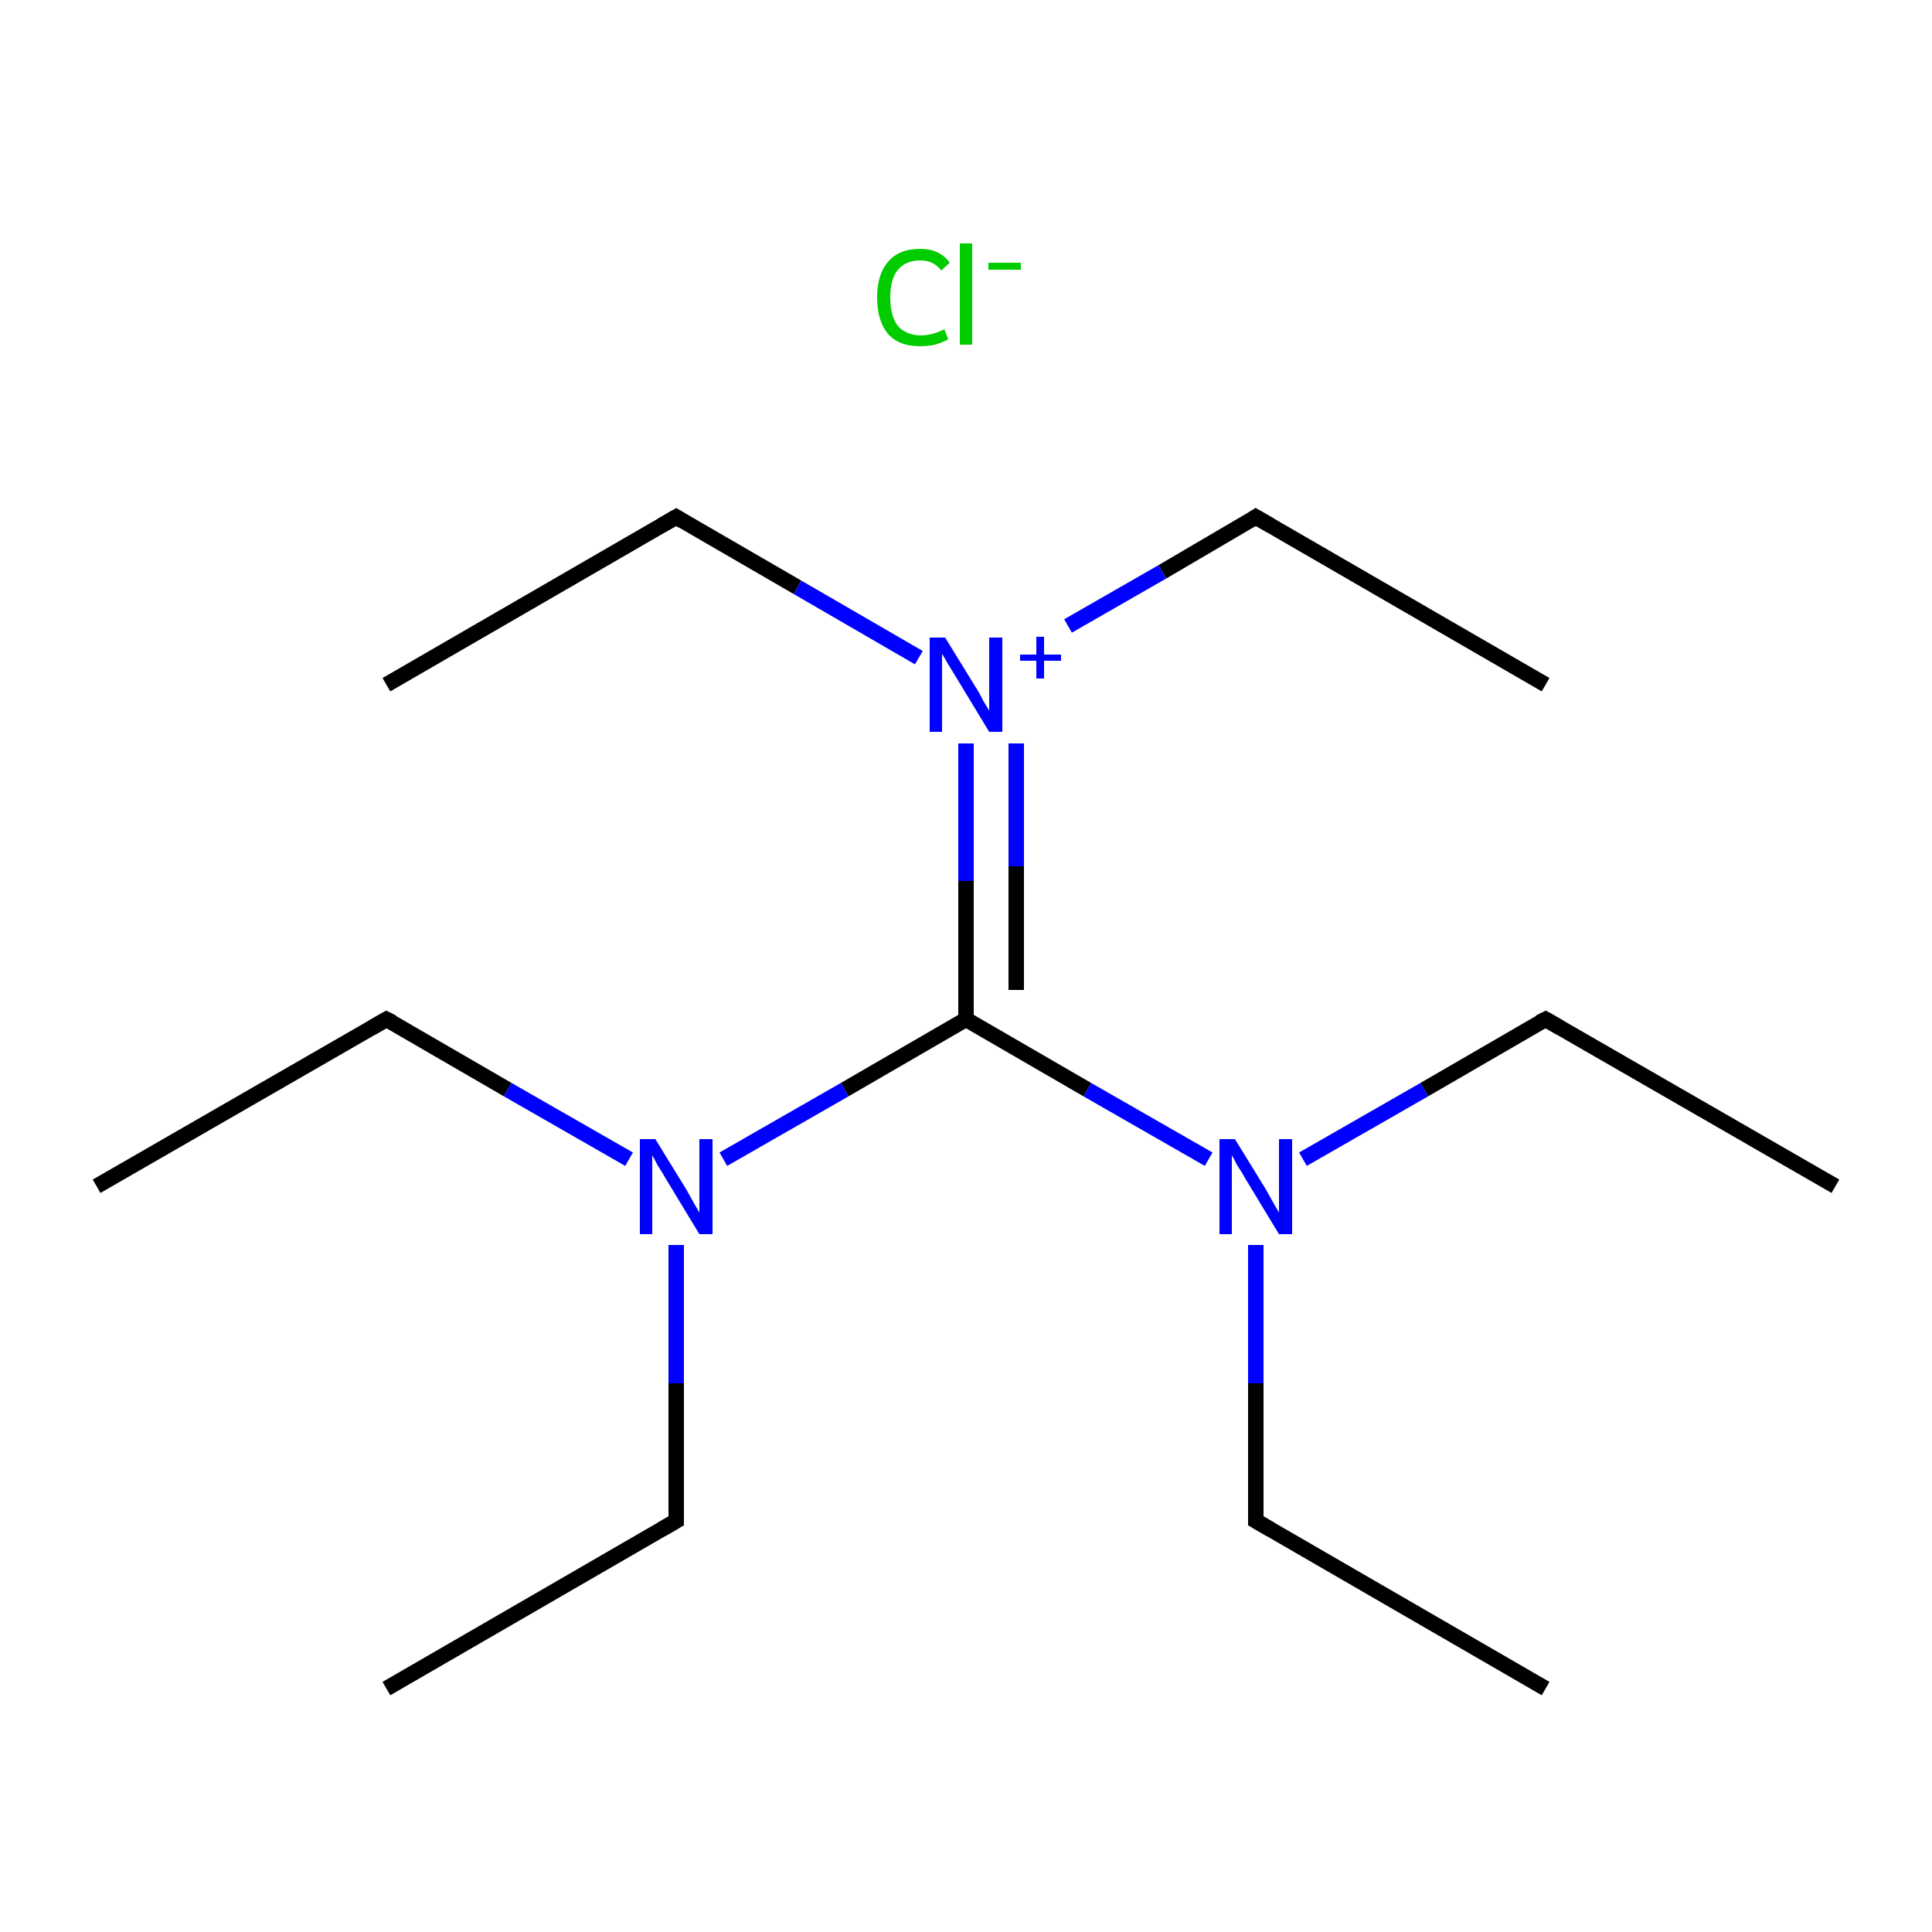 <?xml version='1.0' encoding='iso-8859-1'?>
<svg version='1.1' baseProfile='full'
              xmlns='http://www.w3.org/2000/svg'
                      xmlns:rdkit='http://www.rdkit.org/xml'
                      xmlns:xlink='http://www.w3.org/1999/xlink'
                  xml:space='preserve'
width='250px' height='250px' viewBox='0 0 250 250'>
<!-- END OF HEADER -->
<rect style='opacity:1.0;fill:#FFFFFF;stroke:none' width='250.0' height='250.0' x='0.0' y='0.0'> </rect>
<path class='bond-0 atom-0 atom-6' d='M 50.0,88.6 L 87.5,66.9' style='fill:none;fill-rule:evenodd;stroke:#000000;stroke-width:2.0px;stroke-linecap:butt;stroke-linejoin:miter;stroke-opacity:1' />
<path class='bond-1 atom-1 atom-7' d='M 200.0,88.6 L 162.5,66.9' style='fill:none;fill-rule:evenodd;stroke:#000000;stroke-width:2.0px;stroke-linecap:butt;stroke-linejoin:miter;stroke-opacity:1' />
<path class='bond-2 atom-2 atom-8' d='M 200.0,218.5 L 162.5,196.8' style='fill:none;fill-rule:evenodd;stroke:#000000;stroke-width:2.0px;stroke-linecap:butt;stroke-linejoin:miter;stroke-opacity:1' />
<path class='bond-3 atom-3 atom-9' d='M 237.5,153.5 L 200.0,131.9' style='fill:none;fill-rule:evenodd;stroke:#000000;stroke-width:2.0px;stroke-linecap:butt;stroke-linejoin:miter;stroke-opacity:1' />
<path class='bond-4 atom-4 atom-10' d='M 50.0,218.5 L 87.5,196.8' style='fill:none;fill-rule:evenodd;stroke:#000000;stroke-width:2.0px;stroke-linecap:butt;stroke-linejoin:miter;stroke-opacity:1' />
<path class='bond-5 atom-5 atom-11' d='M 12.5,153.5 L 50.0,131.9' style='fill:none;fill-rule:evenodd;stroke:#000000;stroke-width:2.0px;stroke-linecap:butt;stroke-linejoin:miter;stroke-opacity:1' />
<path class='bond-6 atom-6 atom-13' d='M 87.5,66.9 L 103.2,76.0' style='fill:none;fill-rule:evenodd;stroke:#000000;stroke-width:2.0px;stroke-linecap:butt;stroke-linejoin:miter;stroke-opacity:1' />
<path class='bond-6 atom-6 atom-13' d='M 103.2,76.0 L 118.9,85.1' style='fill:none;fill-rule:evenodd;stroke:#0000FF;stroke-width:2.0px;stroke-linecap:butt;stroke-linejoin:miter;stroke-opacity:1' />
<path class='bond-7 atom-7 atom-13' d='M 162.5,66.9 L 150.4,74.0' style='fill:none;fill-rule:evenodd;stroke:#000000;stroke-width:2.0px;stroke-linecap:butt;stroke-linejoin:miter;stroke-opacity:1' />
<path class='bond-7 atom-7 atom-13' d='M 150.4,74.0 L 138.2,81.0' style='fill:none;fill-rule:evenodd;stroke:#0000FF;stroke-width:2.0px;stroke-linecap:butt;stroke-linejoin:miter;stroke-opacity:1' />
<path class='bond-8 atom-8 atom-14' d='M 162.5,196.8 L 162.5,179.0' style='fill:none;fill-rule:evenodd;stroke:#000000;stroke-width:2.0px;stroke-linecap:butt;stroke-linejoin:miter;stroke-opacity:1' />
<path class='bond-8 atom-8 atom-14' d='M 162.5,179.0 L 162.5,161.1' style='fill:none;fill-rule:evenodd;stroke:#0000FF;stroke-width:2.0px;stroke-linecap:butt;stroke-linejoin:miter;stroke-opacity:1' />
<path class='bond-9 atom-9 atom-14' d='M 200.0,131.9 L 184.3,141.0' style='fill:none;fill-rule:evenodd;stroke:#000000;stroke-width:2.0px;stroke-linecap:butt;stroke-linejoin:miter;stroke-opacity:1' />
<path class='bond-9 atom-9 atom-14' d='M 184.3,141.0 L 168.6,150.0' style='fill:none;fill-rule:evenodd;stroke:#0000FF;stroke-width:2.0px;stroke-linecap:butt;stroke-linejoin:miter;stroke-opacity:1' />
<path class='bond-10 atom-10 atom-15' d='M 87.5,196.8 L 87.5,179.0' style='fill:none;fill-rule:evenodd;stroke:#000000;stroke-width:2.0px;stroke-linecap:butt;stroke-linejoin:miter;stroke-opacity:1' />
<path class='bond-10 atom-10 atom-15' d='M 87.5,179.0 L 87.5,161.1' style='fill:none;fill-rule:evenodd;stroke:#0000FF;stroke-width:2.0px;stroke-linecap:butt;stroke-linejoin:miter;stroke-opacity:1' />
<path class='bond-11 atom-11 atom-15' d='M 50.0,131.9 L 65.7,141.0' style='fill:none;fill-rule:evenodd;stroke:#000000;stroke-width:2.0px;stroke-linecap:butt;stroke-linejoin:miter;stroke-opacity:1' />
<path class='bond-11 atom-11 atom-15' d='M 65.7,141.0 L 81.4,150.0' style='fill:none;fill-rule:evenodd;stroke:#0000FF;stroke-width:2.0px;stroke-linecap:butt;stroke-linejoin:miter;stroke-opacity:1' />
<path class='bond-12 atom-12 atom-13' d='M 125.0,131.9 L 125.0,114.0' style='fill:none;fill-rule:evenodd;stroke:#000000;stroke-width:2.0px;stroke-linecap:butt;stroke-linejoin:miter;stroke-opacity:1' />
<path class='bond-12 atom-12 atom-13' d='M 125.0,114.0 L 125.0,96.2' style='fill:none;fill-rule:evenodd;stroke:#0000FF;stroke-width:2.0px;stroke-linecap:butt;stroke-linejoin:miter;stroke-opacity:1' />
<path class='bond-12 atom-12 atom-13' d='M 131.5,128.1 L 131.5,112.1' style='fill:none;fill-rule:evenodd;stroke:#000000;stroke-width:2.0px;stroke-linecap:butt;stroke-linejoin:miter;stroke-opacity:1' />
<path class='bond-12 atom-12 atom-13' d='M 131.5,112.1 L 131.5,96.2' style='fill:none;fill-rule:evenodd;stroke:#0000FF;stroke-width:2.0px;stroke-linecap:butt;stroke-linejoin:miter;stroke-opacity:1' />
<path class='bond-13 atom-12 atom-14' d='M 125.0,131.9 L 140.7,141.0' style='fill:none;fill-rule:evenodd;stroke:#000000;stroke-width:2.0px;stroke-linecap:butt;stroke-linejoin:miter;stroke-opacity:1' />
<path class='bond-13 atom-12 atom-14' d='M 140.7,141.0 L 156.4,150.0' style='fill:none;fill-rule:evenodd;stroke:#0000FF;stroke-width:2.0px;stroke-linecap:butt;stroke-linejoin:miter;stroke-opacity:1' />
<path class='bond-14 atom-12 atom-15' d='M 125.0,131.9 L 109.3,141.0' style='fill:none;fill-rule:evenodd;stroke:#000000;stroke-width:2.0px;stroke-linecap:butt;stroke-linejoin:miter;stroke-opacity:1' />
<path class='bond-14 atom-12 atom-15' d='M 109.3,141.0 L 93.6,150.0' style='fill:none;fill-rule:evenodd;stroke:#0000FF;stroke-width:2.0px;stroke-linecap:butt;stroke-linejoin:miter;stroke-opacity:1' />
<path d='M 85.6,68.0 L 87.5,66.9 L 88.3,67.4' style='fill:none;stroke:#000000;stroke-width:2.0px;stroke-linecap:butt;stroke-linejoin:miter;stroke-opacity:1;' />
<path d='M 164.4,68.0 L 162.5,66.9 L 161.9,67.3' style='fill:none;stroke:#000000;stroke-width:2.0px;stroke-linecap:butt;stroke-linejoin:miter;stroke-opacity:1;' />
<path d='M 164.4,197.9 L 162.5,196.8 L 162.5,196.0' style='fill:none;stroke:#000000;stroke-width:2.0px;stroke-linecap:butt;stroke-linejoin:miter;stroke-opacity:1;' />
<path d='M 201.9,133.0 L 200.0,131.9 L 199.2,132.3' style='fill:none;stroke:#000000;stroke-width:2.0px;stroke-linecap:butt;stroke-linejoin:miter;stroke-opacity:1;' />
<path d='M 85.6,197.9 L 87.5,196.8 L 87.5,196.0' style='fill:none;stroke:#000000;stroke-width:2.0px;stroke-linecap:butt;stroke-linejoin:miter;stroke-opacity:1;' />
<path d='M 48.1,133.0 L 50.0,131.9 L 50.8,132.3' style='fill:none;stroke:#000000;stroke-width:2.0px;stroke-linecap:butt;stroke-linejoin:miter;stroke-opacity:1;' />
<path class='atom-13' d='M 122.3 82.5
L 126.3 89.0
Q 126.7 89.6, 127.3 90.8
Q 128.0 91.9, 128.0 92.0
L 128.0 82.5
L 129.7 82.5
L 129.7 94.7
L 128.0 94.7
L 123.7 87.6
Q 123.2 86.8, 122.6 85.8
Q 122.1 84.9, 121.9 84.6
L 121.9 94.7
L 120.3 94.7
L 120.3 82.5
L 122.3 82.5
' fill='#0000FF'/>
<path class='atom-13' d='M 132.0 84.7
L 134.1 84.7
L 134.1 82.4
L 135.1 82.4
L 135.1 84.7
L 137.3 84.7
L 137.3 85.5
L 135.1 85.5
L 135.1 87.8
L 134.1 87.8
L 134.1 85.5
L 132.0 85.5
L 132.0 84.7
' fill='#0000FF'/>
<path class='atom-14' d='M 159.8 147.4
L 163.8 153.9
Q 164.2 154.6, 164.8 155.7
Q 165.5 156.9, 165.5 156.9
L 165.5 147.4
L 167.2 147.4
L 167.2 159.7
L 165.5 159.7
L 161.2 152.6
Q 160.7 151.7, 160.1 150.8
Q 159.6 149.8, 159.4 149.5
L 159.4 159.7
L 157.8 159.7
L 157.8 147.4
L 159.8 147.4
' fill='#0000FF'/>
<path class='atom-15' d='M 84.8 147.4
L 88.8 153.9
Q 89.2 154.6, 89.8 155.7
Q 90.5 156.9, 90.5 156.9
L 90.5 147.4
L 92.2 147.4
L 92.2 159.7
L 90.5 159.7
L 86.2 152.6
Q 85.7 151.7, 85.1 150.8
Q 84.6 149.8, 84.4 149.5
L 84.4 159.7
L 82.8 159.7
L 82.8 147.4
L 84.8 147.4
' fill='#0000FF'/>
<path class='atom-16' d='M 113.5 38.5
Q 113.5 35.5, 114.9 33.9
Q 116.3 32.2, 119.1 32.2
Q 121.6 32.2, 122.9 34.0
L 121.8 35.0
Q 120.8 33.7, 119.1 33.7
Q 117.2 33.7, 116.2 34.9
Q 115.2 36.1, 115.2 38.5
Q 115.2 40.9, 116.2 42.2
Q 117.3 43.4, 119.2 43.4
Q 120.6 43.4, 122.2 42.6
L 122.7 43.9
Q 122.0 44.3, 121.0 44.6
Q 120.1 44.8, 119.0 44.8
Q 116.3 44.8, 114.9 43.2
Q 113.5 41.5, 113.5 38.5
' fill='#00CC00'/>
<path class='atom-16' d='M 124.2 31.5
L 125.8 31.5
L 125.8 44.6
L 124.2 44.6
L 124.2 31.5
' fill='#00CC00'/>
<path class='atom-16' d='M 127.9 34.0
L 132.1 34.0
L 132.1 34.9
L 127.9 34.9
L 127.9 34.0
' fill='#00CC00'/>
</svg>
